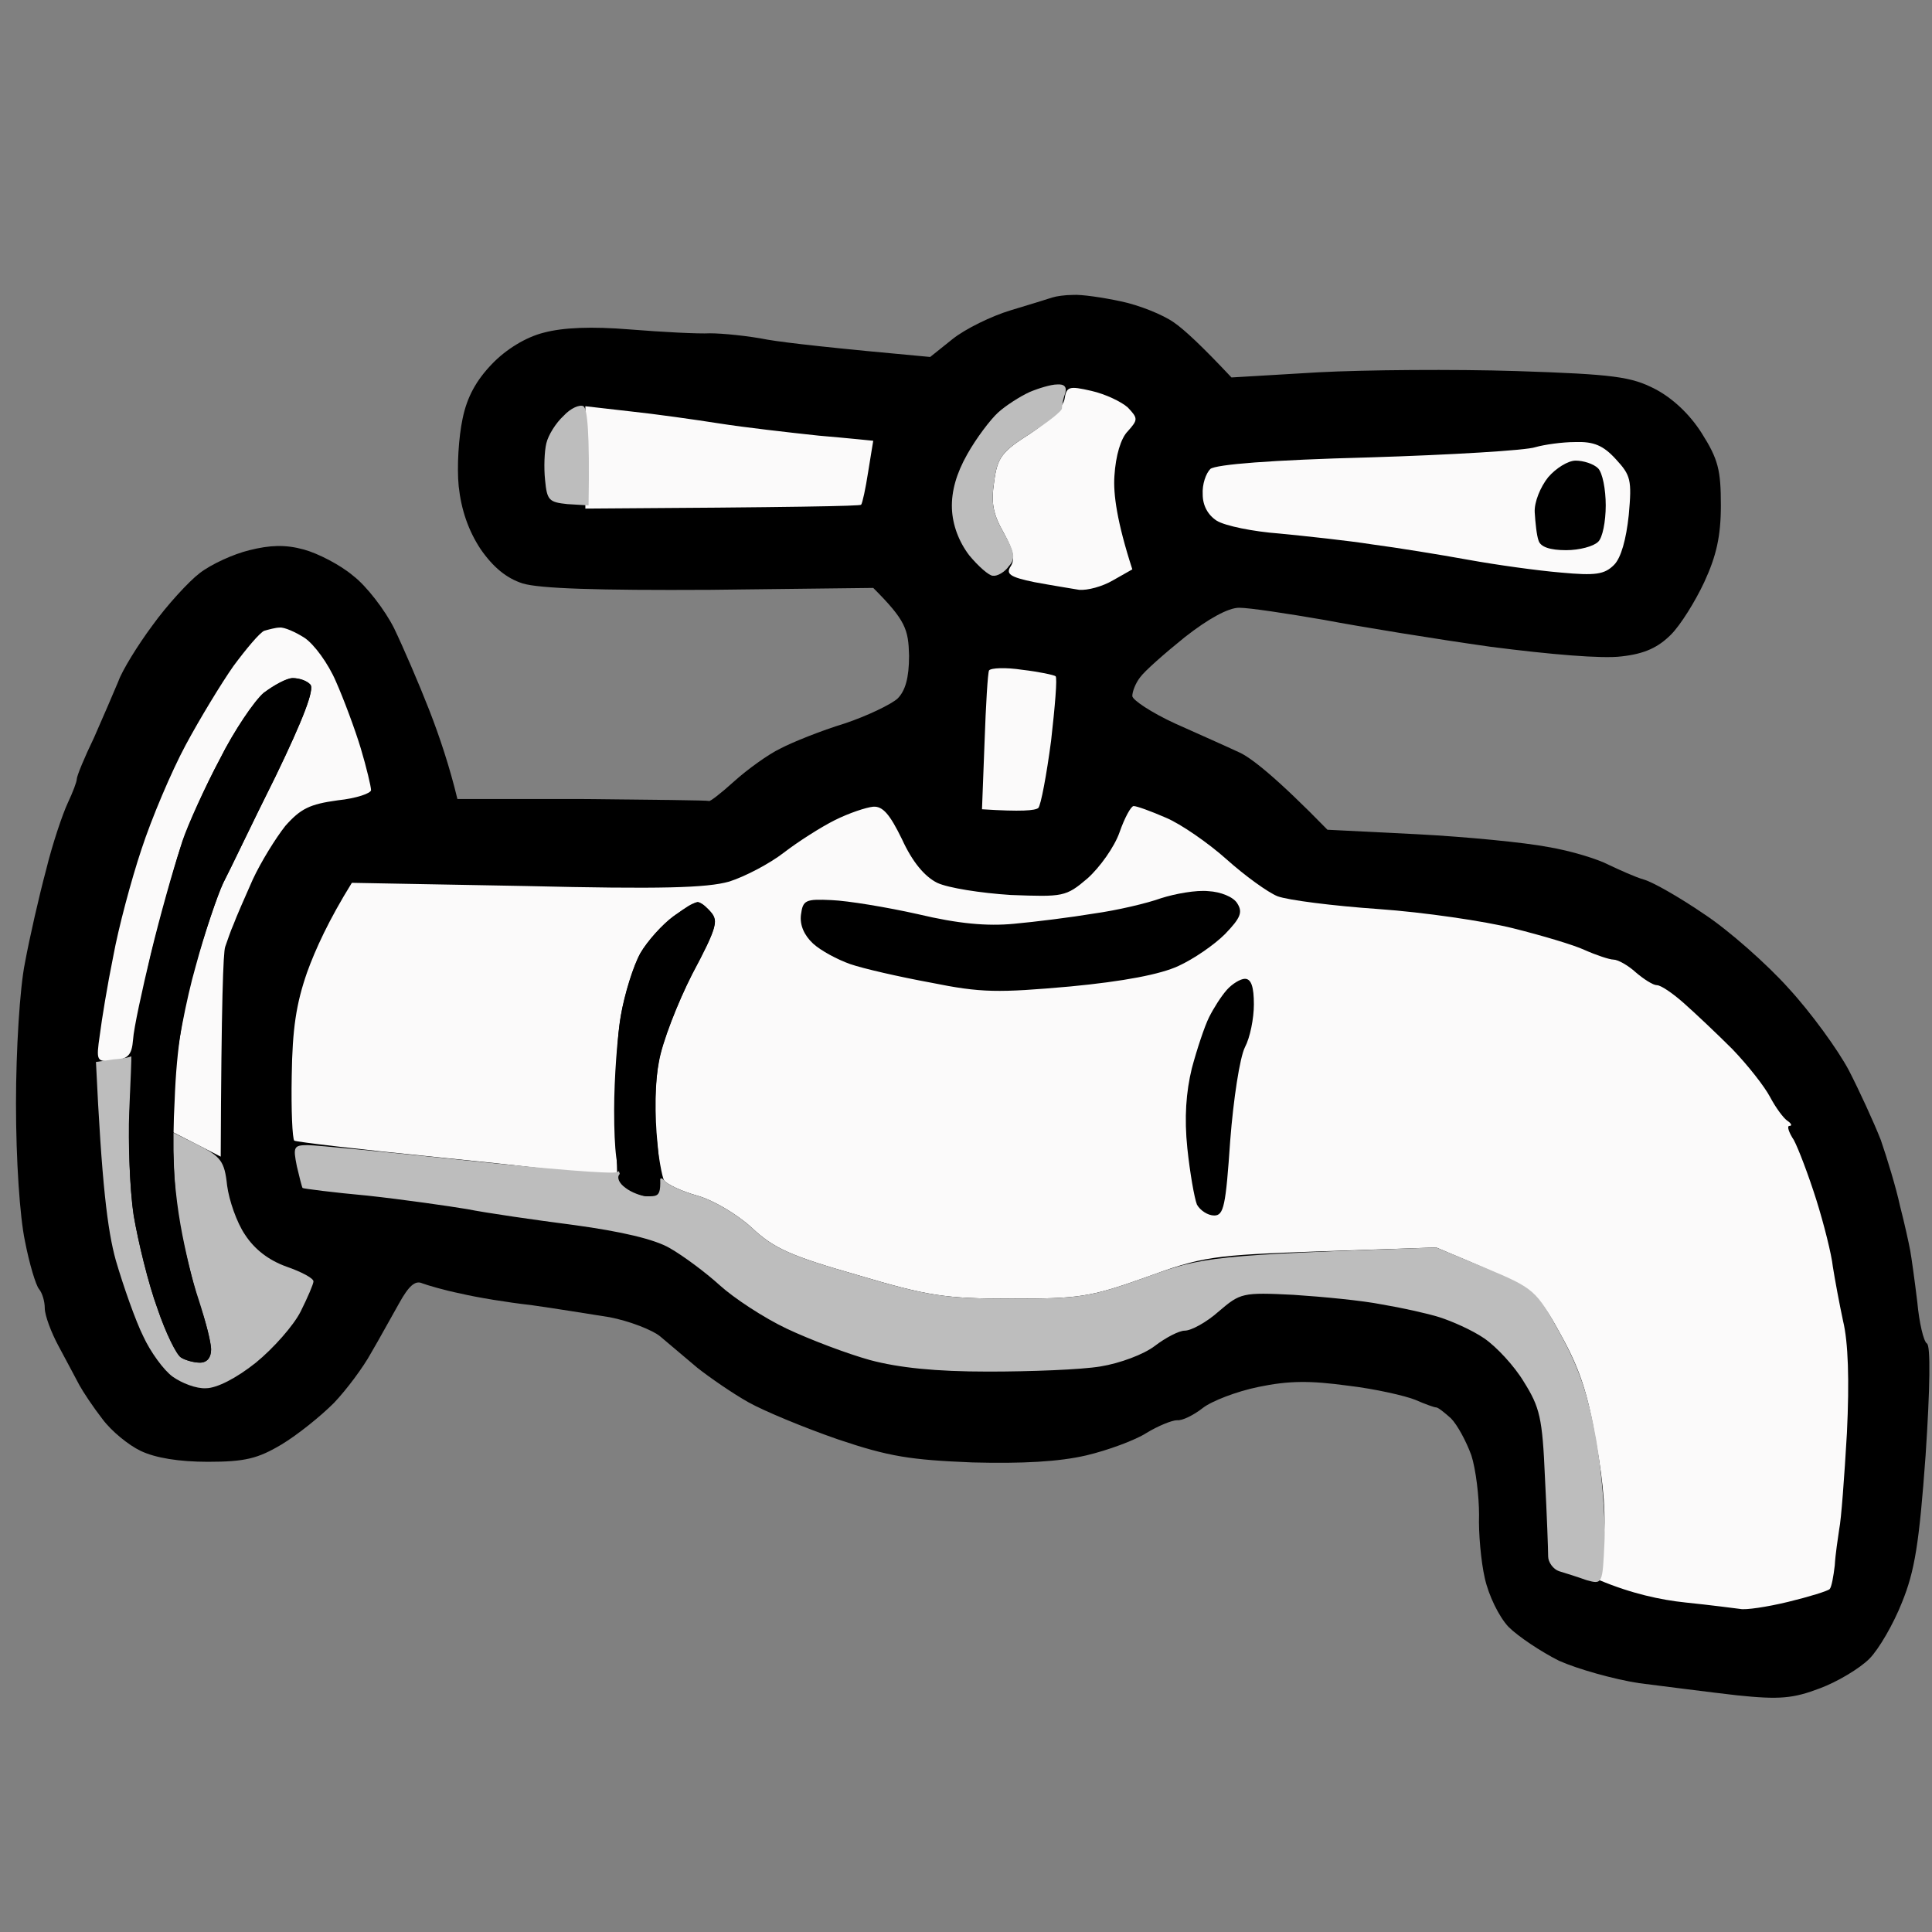<svg version="1.2" xmlns="http://www.w3.org/2000/svg" viewBox="0 0 302 302" width="96" height="96">
	<rect x="0" y="0" width="302" height="302" fill="#808080" stroke="none"/>
	<title>New Project</title>
	<style>
		.s0 { fill: #000000 } 
		.s1 { fill: #fbfafa } 
		.s2 { fill: #bdbdbd } 
	</style>
	<g id="Layer 1">
		<path id="Path 0" class="s0" d="m164.5 46.5c-0.6 0.2-3.5 1.1-6.5 2-3 0.9-7.1 2.9-9.1 4.5l-3.5 2.8c-15.4-1.4-22.4-2.2-25.4-2.7-3-0.6-7.1-1-9-1-1.9 0.1-7.5-0.2-12.5-0.6-6.1-0.5-10.5-0.3-13.5 0.5-2.8 0.7-5.9 2.6-8.1 4.9-2.4 2.5-3.9 5.1-4.6 8.6-0.6 2.8-0.9 7.5-0.6 10.5 0.4 3.7 1.5 6.9 3.4 9.8 2 2.9 4.1 4.6 6.6 5.4 2.6 0.8 11.7 1.1 29.3 1l25.5-0.3c5.1 5.1 5.5 6.5 5.6 10.6 0 3.5-0.6 5.5-1.8 6.7-1 0.9-4.7 2.7-8.3 3.9-3.6 1.1-8.1 2.9-10 3.9-1.9 0.9-5.2 3.3-7.2 5.1-2.1 1.9-3.9 3.3-4 3.1-0.2-0.1-9.1-0.2-19.8-0.3h-19.5c-1.2-5-2.8-9.8-4.4-13.9-1.6-4.1-4.1-9.9-5.5-12.8-1.4-2.8-4.3-6.6-6.4-8.2-2-1.7-5.5-3.5-7.7-4.1-2.9-0.8-5.3-0.7-8.5 0.1-2.5 0.6-6 2.2-7.8 3.6-1.7 1.3-5.1 5-7.4 8.2-2.3 3.1-4.7 7-5.3 8.7-0.7 1.7-2.4 5.6-3.8 8.8-1.5 3.1-2.7 6-2.7 6.5 0 0.4-0.6 2-1.4 3.7-0.8 1.7-2.4 6.4-3.4 10.5-1.1 4.1-2.6 10.7-3.3 14.5-0.8 3.9-1.4 13.6-1.4 22 0 8.9 0.6 17.7 1.4 21.5 0.7 3.6 1.7 6.9 2.2 7.5 0.5 0.6 0.9 1.9 0.9 3 0 1.1 1 3.8 2.2 6 1.2 2.2 2.6 4.9 3.2 6 0.6 1.1 2.2 3.5 3.6 5.3 1.4 1.9 4.1 4.1 6 5 2.3 1.1 6 1.7 10.5 1.7 5.8 0 7.8-0.5 11.5-2.7 2.5-1.5 6.1-4.4 8.2-6.5 2-2.1 4.6-5.6 5.8-7.8 1.3-2.2 3.2-5.7 4.4-7.8 1.5-2.7 2.5-3.6 3.6-3.1 0.8 0.3 3.5 1.1 6 1.6 2.5 0.6 7.4 1.4 11 1.8 3.6 0.5 9.1 1.4 12.3 1.9 3.1 0.6 6.7 2 7.9 3 1.3 1.1 3.9 3.3 5.8 4.9 1.9 1.5 5.5 4 8 5.4 2.5 1.4 8.8 4 14 5.8 8 2.7 11.3 3.2 21 3.6 7.8 0.2 13.5-0.1 17.8-1.1 3.4-0.8 7.7-2.4 9.4-3.5 1.8-1.1 4-2 4.8-2 0.8 0.1 2.6-0.8 4-1.9 1.4-1.1 5.3-2.6 8.7-3.3 4.8-1 8.1-1 14-0.2 4.3 0.5 9 1.6 10.5 2.2 1.6 0.7 3 1.2 3.3 1.2 0.3 0 1.3 0.8 2.3 1.7 1 1 2.4 3.6 3.2 5.8 0.7 2.2 1.2 6.4 1.2 9.3-0.1 2.8 0.3 7.3 0.9 9.9 0.6 2.7 2.2 6 3.7 7.6 1.5 1.5 5.1 3.9 7.9 5.3 2.9 1.3 8.6 2.9 12.5 3.5 4 0.5 10.9 1.4 15.3 1.9 6.7 0.7 8.8 0.5 13-1.1 2.7-1 6.2-3.1 7.7-4.6 1.5-1.5 3.8-5.5 5.1-8.8 2-4.9 2.7-9.2 3.7-23 0.7-10.5 0.8-17.2 0.2-17.5-0.5-0.3-1.2-3.2-1.5-6.5-0.4-3.3-0.9-6.9-1.1-8-0.2-1.1-0.9-4.3-1.6-7-0.6-2.8-2-7.4-3-10.3-1.1-2.8-3.4-7.8-5-10.9-1.7-3.2-5.9-9-9.4-12.8-3.4-3.8-9.4-9.1-13.2-11.6-3.8-2.6-8-5-9.4-5.4-1.4-0.4-3.8-1.5-5.5-2.3-1.7-0.9-5.9-2.2-9.5-2.8-3.6-0.7-12.8-1.6-20.5-2l-14-0.7c-8.1-8.3-12-11.3-13.8-12.1-1.7-0.8-6.2-2.8-10-4.5-3.7-1.7-6.7-3.7-6.7-4.3 0-0.7 0.5-2 1.2-2.9 0.7-1 3.9-3.8 7-6.3 3.7-2.9 6.8-4.6 8.5-4.6 1.6 0 7.5 0.9 13.3 1.9 5.8 1.1 17.5 3 26 4.2 9.3 1.2 17.5 1.9 20.5 1.5 3.6-0.4 5.7-1.4 7.7-3.4 1.5-1.5 3.8-5.2 5.2-8.2 1.9-4.1 2.6-7.2 2.6-12 0-5.5-0.4-7.2-3-11.3-1.9-3-4.6-5.5-7.3-6.9-3.7-1.9-6.3-2.3-21.7-2.8-9.6-0.3-23.6-0.2-31 0.2l-13.5 0.8c-4.7-5-7.4-7.5-9-8.6-1.7-1.2-5.4-2.7-8.3-3.3-2.8-0.6-6.2-1.1-7.5-1-1.2 0-2.6 0.2-3.2 0.4z"/>
		<path id="Path 1" class="s1" d="m166.4 62.4c-0.2 1.2-2.5 3.5-5.4 5.4-4.4 2.8-5.1 3.7-5.6 7.5-0.5 3.3-0.2 5 1.5 8 1.5 2.7 1.8 4.1 1.1 5.2-0.8 1.2-0.2 1.7 3.7 2.5 2.7 0.5 5.8 1 7 1.2 1.3 0.1 3.6-0.5 5.3-1.5l3-1.7c-2.4-7.4-3-11.8-2.8-14.6 0.2-3.2 1-5.9 2.1-7 1.6-1.8 1.6-2 0-3.7-1-0.9-3.5-2.1-5.7-2.6-3.5-0.8-3.9-0.7-4.2 1.3zm-74.9 9.1v8c33.1-0.2 42.9-0.4 43.1-0.6 0.2-0.2 0.7-2.5 1.1-5.1 0.4-2.6 0.8-4.8 0.8-4.9 0 0-3.8-0.4-8.5-0.8-4.7-0.5-11.7-1.3-15.5-1.9-3.8-0.6-10.2-1.5-14-1.9l-7-0.8zm148.5-1.6c-1.4 0.5-13.1 1.2-26 1.6-15.4 0.4-23.9 1.1-24.8 1.8-0.7 0.7-1.3 2.4-1.2 4 0 1.7 0.8 3.2 2.2 4.1 1.3 0.8 5.7 1.7 9.8 2 4.1 0.4 10.7 1.1 14.5 1.7 3.8 0.5 10.6 1.6 15 2.4 4.4 0.8 10.9 1.7 14.5 2 5.4 0.5 6.8 0.3 8.3-1.2 1.1-1.1 1.9-4 2.3-7.8 0.5-5.5 0.3-6.2-2-8.7-2-2.2-3.5-2.8-6.4-2.7-2 0-4.8 0.4-6.2 0.8zm-198.7 28.7c-0.7 0.3-2.8 2.8-4.8 5.5-1.9 2.7-5.3 8.3-7.5 12.4-2.2 4.1-5.3 11.4-6.9 16.3-1.6 4.8-3.6 12.3-4.4 16.7-0.9 4.4-1.8 9.9-2.1 12.3-0.6 4.1-0.5 4.2 2.1 4 2.3-0.3 2.9-0.8 3.1-3.3 0.1-1.7 1.4-7.7 2.8-13.5 1.4-5.8 3.5-13.2 4.6-16.5 1.1-3.3 3.9-9.6 6.2-13.9 2.2-4.4 5.3-9 6.8-10.3 1.6-1.2 3.6-2.3 4.5-2.3 1 0 2.2 0.4 2.8 1 0.7 0.7-1.1 5.4-5.4 14.3-3.6 7.2-7.2 14.8-8.2 16.7-0.9 1.9-2.9 7.8-4.3 13-1.5 5.2-3 13.2-3.4 17.6l-0.7 8.1 8 4.1c0.1-24.3 0.4-32 0.7-32.8 0.3-0.8 0.8-2.4 1.3-3.5 0.4-1.1 1.8-4.3 3-7 1.3-2.8 3.6-6.5 5.1-8.4 2.4-2.7 3.8-3.4 8.2-4 2.9-0.3 5.2-1.1 5.2-1.6 0-0.5-0.7-3.5-1.6-6.5-0.9-3-2.7-7.8-3.9-10.5-1.2-2.8-3.4-5.8-4.9-6.8-1.4-0.9-3.2-1.7-3.9-1.6-0.6 0-1.7 0.3-2.4 0.5zm113.3 6.2c-0.2 0.4-0.5 5.4-0.7 11.2l-0.4 10.5c6.2 0.4 8.3 0.2 8.8-0.2 0.4-0.4 1.3-5.2 2-10.5 0.6-5.3 1-9.9 0.7-10.1-0.3-0.2-2.6-0.7-5.2-1-2.6-0.4-4.9-0.3-5.2 0.1zm-24.1 23.4c-2.2 1.1-5.8 3.4-8 5.1-2.2 1.7-6 3.7-8.5 4.5-3.5 1-10.7 1.2-31.8 0.7l-27.2-0.5c-3.6 5.8-5.7 10.4-7 14-1.7 4.9-2.3 8.8-2.4 16.2-0.1 5.3 0.1 9.8 0.4 10.1 0.3 0.2 10.4 1.4 22.5 2.6 12.1 1.2 23.3 2.5 25 3l3 0.8c-0.5-14.9-0.1-22.1 0.5-25.7 0.6-3.6 2-8.1 3.1-10 1.1-1.9 3.6-4.6 5.5-6 3.3-2.4 3.6-2.4 5.2-0.8 1.6 1.7 1.5 2.2-2.6 10-2.3 4.6-4.7 10.8-5.2 13.8-0.6 3-0.8 8.2-0.4 11.5 0.3 3.3 0.9 6.5 1.2 7 0.4 0.6 2.7 1.7 5.2 2.4 2.5 0.7 6.2 2.9 8.5 5 3.4 3.2 6 4.4 16.5 7.4 11.1 3.3 13.8 3.7 24 3.7 10.6 0 12.3-0.2 21-3.3 9-3.3 10.4-3.5 27.5-4.1l18-0.6c15.3 6.4 15.6 6.6 19.4 13.5 3 5.4 4.3 9.2 5.6 17 1.2 6.5 1.6 12 1.1 15.7l-0.6 5.8c5 2.1 9.6 3.1 13.5 3.5 3.9 0.4 7.7 0.9 8.5 1 0.8 0.2 4.2-0.3 7.5-1.1 3.3-0.8 6.2-1.7 6.5-2 0.3-0.3 0.6-2 0.8-3.7 0.1-1.8 0.5-4.3 0.7-5.7 0.3-1.4 0.8-8.1 1.2-15 0.4-8.3 0.2-14.2-0.6-17.5-0.6-2.8-1.3-6.6-1.6-8.5-0.2-1.9-1.4-6.7-2.6-10.5-1.2-3.8-2.8-8-3.5-9.3-0.8-1.2-1.1-2.2-0.7-2.2 0.5 0 0.3-0.4-0.3-0.8-0.6-0.4-1.8-2-2.7-3.7-0.9-1.7-3.5-5-5.9-7.5-2.5-2.5-5.9-5.7-7.6-7.2-1.8-1.6-3.6-2.8-4.2-2.8-0.6 0-2-0.9-3.3-2-1.2-1.1-2.8-2-3.5-2-0.6 0-2.7-0.7-4.5-1.5-1.7-0.8-6.8-2.3-11.2-3.4-4.4-1.1-13.9-2.5-21-3-7.2-0.5-14.2-1.4-15.8-2-1.5-0.6-5.1-3.2-8-5.8-2.8-2.5-7.1-5.5-9.5-6.5-2.3-1-4.5-1.8-5-1.8-0.4 0-1.4 1.8-2.2 4.1-0.8 2.3-3.1 5.5-5 7.2-3.4 2.9-3.8 2.9-12 2.6-4.7-0.3-9.8-1.1-11.5-1.9-2-1-3.9-3.3-5.5-6.8-1.9-3.9-3-5.2-4.5-5.1-1.1 0.1-3.8 1-6 2.1z"/>
		<path id="Path 2" class="s2" d="m160.9 61.3c-1.5 0.7-3.7 2.1-4.9 3.2-1.2 1.1-3.4 4-4.8 6.5-1.7 3-2.5 5.8-2.4 8.5 0.1 2.6 1.1 5.2 2.7 7.3 1.4 1.7 3.1 3.2 3.7 3.2 0.7 0.1 1.9-0.6 2.5-1.5 1.1-1.2 0.9-2.2-0.8-5.2-1.7-3-2-4.7-1.5-8 0.5-3.8 1.2-4.7 5.6-7.5 2.8-1.8 5.1-3.6 5-4 0-0.5 0.2-1.5 0.5-2.3 0.3-1-0.1-1.5-1.3-1.4-0.9 0-2.9 0.6-4.3 1.2zm-72.8 3.7c-1.2 1.1-2.4 3-2.7 4.3-0.3 1.2-0.4 3.8-0.2 5.7 0.3 3.2 0.6 3.5 3.5 3.8l3.3 0.2c0.2-11.6-0.2-15.1-0.8-15.5-0.6-0.3-2 0.3-3.1 1.5zm-70.4 100.6l-2.7 0.4c0.9 19.1 1.8 26.3 3.1 31 1.2 4.1 3.1 9.5 4.3 11.9 1.1 2.4 3.2 5.3 4.6 6.3 1.4 1 3.7 1.9 5.2 1.8 1.7 0 4.8-1.6 7.8-4 2.7-2.2 5.9-5.8 7-8 1.1-2.2 2-4.3 2-4.7 0-0.5-1.9-1.5-4.2-2.3-2.8-1-5-2.7-6.5-5-1.3-1.9-2.5-5.4-2.8-7.7-0.4-3.8-1-4.5-4.5-6.3l-4-2c0 6.6 0.7 11.9 1.5 16 0.8 4.1 2.1 9.3 2.9 11.5 0.8 2.2 1.5 5 1.6 6.3q0 2.2-1.8 2.2c-0.9 0-2.3-0.4-2.9-0.8-0.7-0.4-2.4-3.8-3.7-7.7-1.4-3.8-3-10.4-3.7-14.5-0.6-4.1-0.9-11.4-0.7-16.2 0.2-4.9 0.4-8.7 0.3-8.7 0 0.1-1.2 0.4-2.8 0.5zm28.7 16.7c0.4 1.7 0.8 3.3 0.9 3.4 0.1 0.1 4.7 0.7 10.2 1.2 5.5 0.6 12.5 1.6 15.5 2.1 3 0.6 10.6 1.7 16.8 2.5 7.3 1 12.5 2.2 14.9 3.6 2.1 1.2 5.6 3.8 7.8 5.8 2.2 2 6.9 5.1 10.5 6.8 3.6 1.7 9.4 3.9 13 4.9 4.5 1.2 10.2 1.8 18.5 1.8 6.6 0 14.5-0.3 17.5-0.8 3.1-0.5 6.8-1.9 8.5-3.2 1.7-1.3 3.8-2.4 4.7-2.4 1 0 3.4-1.3 5.3-3 3.4-2.9 3.7-3 11.7-2.6 4.6 0.3 10.8 0.9 13.8 1.5 3 0.5 7.1 1.4 9 2 1.9 0.6 5.1 2 7 3.3 1.9 1.3 4.7 4.3 6.2 6.8 2.5 4 2.9 5.6 3.3 15 0.3 5.8 0.5 11.3 0.5 12.3 0 0.9 0.8 2 1.7 2.3 1 0.3 2.9 0.9 4.3 1.4 2.5 0.7 2.5 0.6 2.8-5.9 0.2-3.6-0.4-10.9-1.3-16.1-1.3-7.2-2.7-11.2-5.6-16.5-3.8-6.9-4.1-7.1-11.7-10.3l-7.7-3.2c-35.1 1.2-36.5 1.4-45.5 4.7-8.7 3.1-10.4 3.3-21 3.3-10.2 0-12.9-0.4-24-3.7-10.5-3-13.1-4.2-16.5-7.4-2.3-2.1-6-4.3-8.5-5-2.5-0.7-4.8-1.8-5.2-2.4-0.5-0.6-0.8-0.3-0.8 0.8 0 1-0.7 1.7-1.8 1.7-0.9 0-2.5-0.6-3.4-1.3-1-0.7-1.4-1.6-1-2.1 0.4-0.5 0.2-0.7-0.3-0.4-0.5 0.4-11.1-0.5-23.5-1.8-12.4-1.3-23.6-2.4-24.9-2.4-2.2 0-2.3 0.3-1.7 3.3z"/>
		<path id="Path 3" class="s0" d="m41.3 108.3c-1.5 1.3-4.7 5.9-6.9 10.3-2.3 4.3-5 10.2-5.9 12.9-0.9 2.8-3 10.2-4.6 16.5-1.9 7.5-3.1 15.5-3.5 23-0.4 7.1-0.2 14.4 0.5 19 0.7 4.1 2.3 10.7 3.7 14.5 1.3 3.8 3 7.3 3.7 7.7 0.6 0.4 2 0.8 3 0.8 1 0 1.7-0.8 1.7-2 0-1.1-0.9-4.6-1.9-7.7-1.1-3.2-2.5-9-3.2-12.8-0.7-4.3-1-11.5-0.6-18.5 0.3-8.3 1.3-14.2 3.2-21 1.5-5.2 3.5-11.1 4.4-13 1-1.9 4.6-9.5 8.2-16.7 4.3-8.9 6.1-13.6 5.4-14.3-0.5-0.6-1.7-1-2.7-1-0.9 0-2.9 1.1-4.5 2.3zm64 34.9c-1.8 1.3-4.1 3.9-5.2 5.8-1 1.9-2.4 6.2-3 9.5-0.6 3.3-1.1 10.1-1.1 15 0 6.4 0.4 9.7 1.5 11.3 0.8 1.2 2.5 2.2 3.8 2.2 2.2 0 2.2-0.1 1.5-8-0.5-4.6-0.4-10.2 0.2-13.2 0.5-2.9 2.9-9 5.2-13.5 3.9-7.3 4.1-8.4 2.8-9.8-0.8-0.9-1.7-1.6-2-1.5-0.3 0-1.9 1-3.7 2.2zm136.7-68.6c-1.2 1.5-2.2 3.9-2.1 5.5 0.1 1.6 0.3 3.6 0.6 4.4 0.3 1 1.8 1.5 4.3 1.5 2.1 0 4.3-0.6 5-1.3 0.7-0.6 1.2-3.2 1.2-5.7 0-2.5-0.5-5.1-1.2-5.8-0.7-0.7-2.3-1.2-3.5-1.2-1.2 0-3.1 1.2-4.3 2.6zm-60.5 65.8c-2.2 0.8-6.9 1.9-10.5 2.4-3.6 0.6-9.2 1.3-12.5 1.6-4.2 0.4-8.7 0-15-1.5-4.9-1.1-11-2.1-13.5-2.2-4.1-0.2-4.5 0-4.8 2.3-0.2 1.6 0.5 3.2 1.9 4.5 1.2 1.1 3.8 2.5 5.8 3.2 2 0.7 7.7 2 12.6 2.9 7.9 1.6 10.5 1.6 21.8 0.6 8.4-0.8 14.1-1.9 16.9-3.2 2.4-1.1 5.6-3.3 7.3-5 2.4-2.5 2.8-3.4 1.9-4.8-0.6-1-2.6-1.8-4.5-1.9-1.9-0.2-5.2 0.4-7.4 1.1zm10.3 14.3c-0.9 1-2.1 2.9-2.8 4.3-0.7 1.4-1.9 5-2.7 8-0.9 3.7-1.2 7.7-0.7 12.5 0.4 3.8 1.1 7.8 1.5 8.8 0.5 0.9 1.7 1.7 2.7 1.7 1.5 0 1.8-1.5 2.5-11.7 0.5-6.5 1.5-13 2.3-14.6 0.8-1.5 1.4-4.5 1.4-6.7 0-2.7-0.4-4-1.4-4-0.7 0-2 0.8-2.8 1.7z"/>
	</g>
</svg>